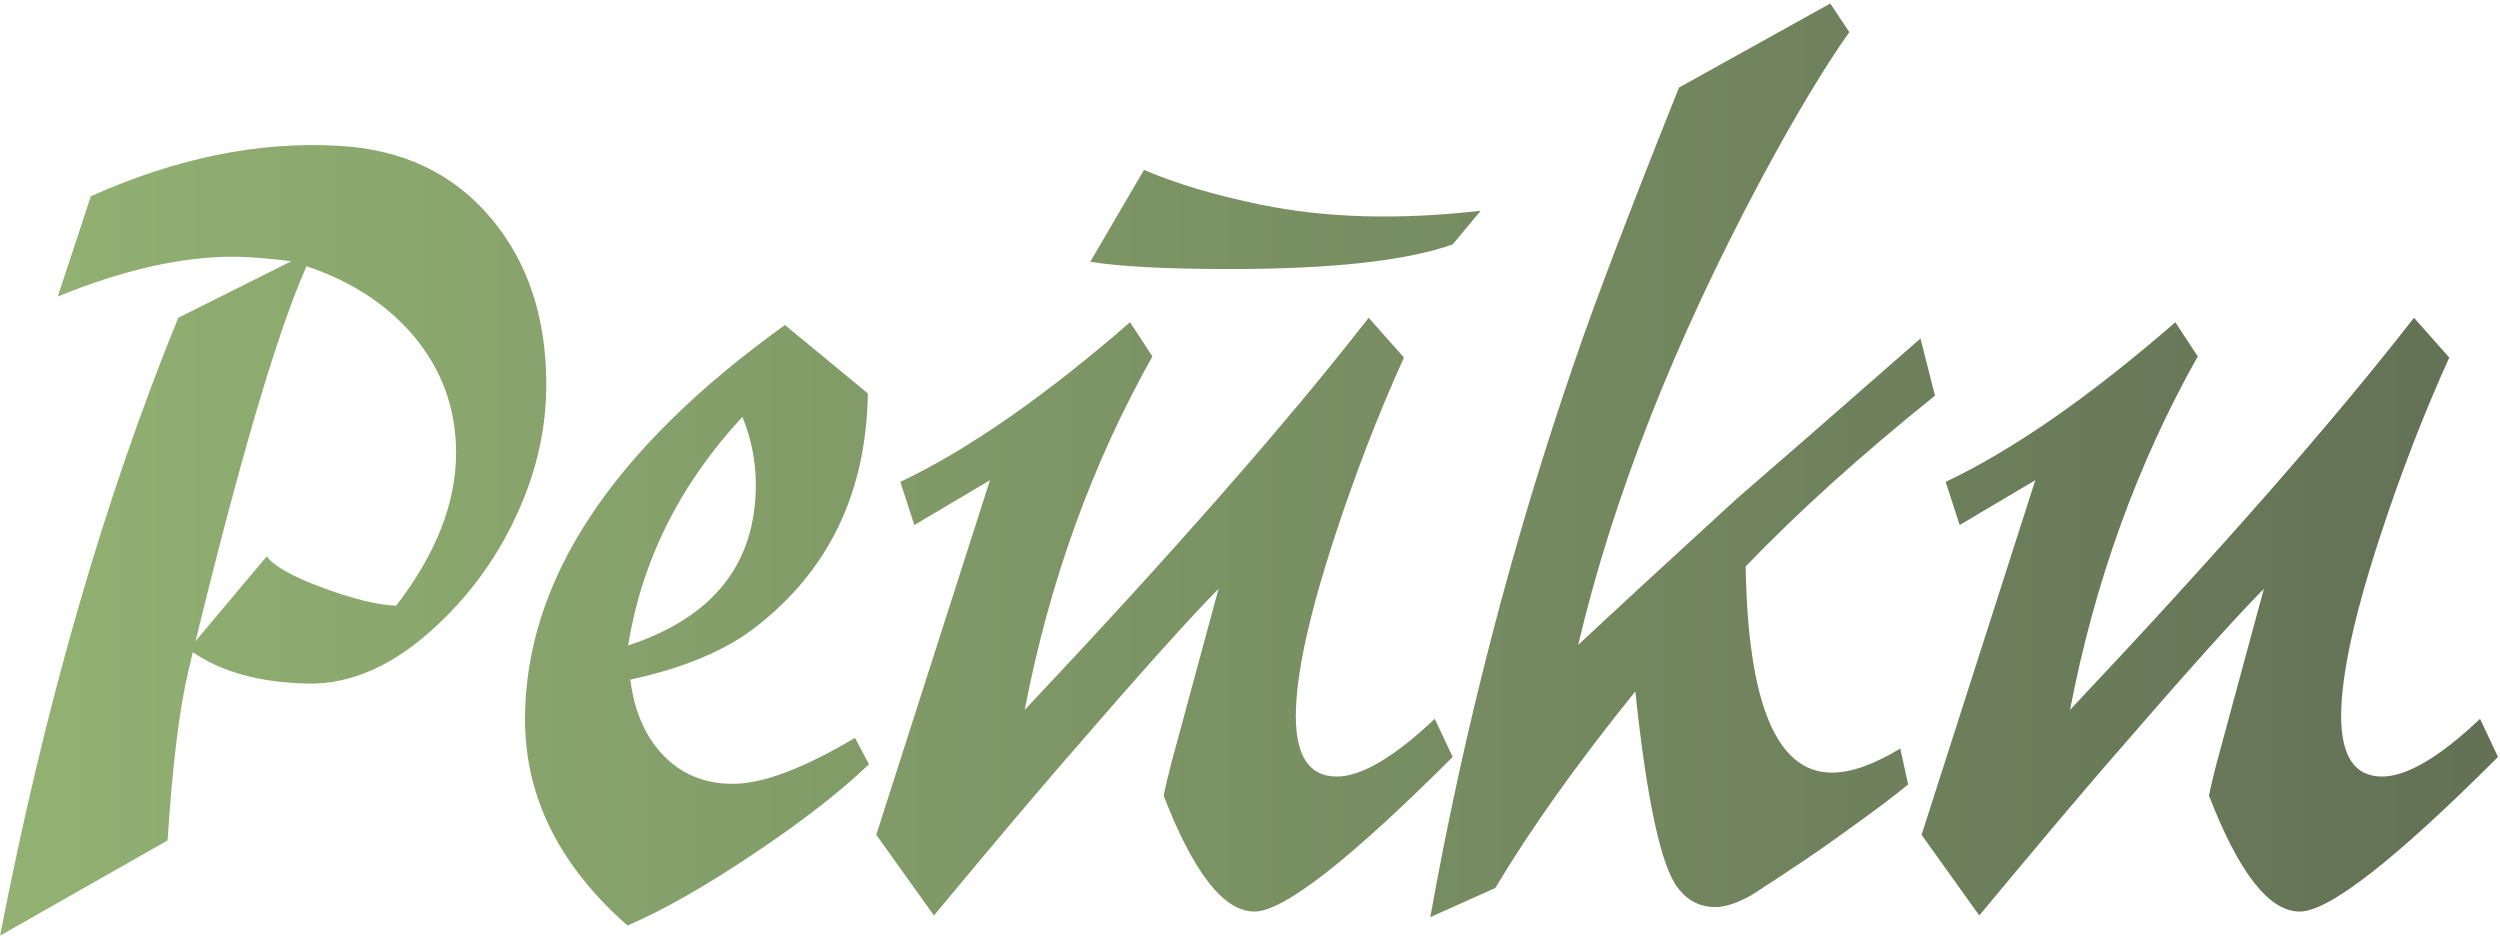 <?xml version="1.0" encoding="UTF-8"?> <svg xmlns="http://www.w3.org/2000/svg" width="523" height="196" viewBox="0 0 523 196" fill="none"><path d="M114.281 80.422C114.281 88.312 112.797 96.047 109.828 103.625C105.688 114.172 99.555 123.234 91.43 130.812C82.523 139.172 73.461 143.234 64.242 143C54.32 142.766 46.352 140.578 40.336 136.438L39.398 140.422C37.523 148.234 36.078 160.031 35.062 175.812L0.023 195.734C9.32 147.688 21.742 104.602 37.289 66.477L60.961 54.641C55.805 54.016 51.742 53.703 48.773 53.703C37.914 53.703 25.688 56.477 12.094 62.023L19.008 41.047C36.82 33.078 54.047 29.562 70.688 30.5C84.203 31.203 94.906 36.281 102.797 45.734C110.453 54.875 114.281 66.438 114.281 80.422ZM95.414 94.719C95.414 85.422 92.406 77.219 86.391 70.109C80.844 63.625 73.422 58.82 64.125 55.695C58.109 69.211 50.375 95.344 40.922 134.094L55.805 116.398C57.289 118.43 61.195 120.617 67.523 122.961C73.852 125.305 78.969 126.555 82.875 126.711C91.234 115.852 95.414 105.188 95.414 94.719ZM181.786 159.875C175.77 165.656 167.723 171.906 157.645 178.625C147.645 185.344 138.856 190.344 131.278 193.625C116.981 181.047 109.833 166.672 109.833 150.5C109.833 121.516 127.958 94.016 164.208 68L181.552 82.297C181.239 103 173.427 119.289 158.114 131.164C151.786 136.086 143.036 139.758 131.864 142.18C132.645 148.508 134.794 153.625 138.309 157.531C142.216 161.828 147.216 163.977 153.309 163.977C159.559 163.977 168.075 160.773 178.856 154.367L181.786 159.875ZM158.114 101.398C158.114 96.477 157.177 91.75 155.302 87.219C142.255 101.281 134.286 117.219 131.395 135.031C149.208 129.172 158.114 117.961 158.114 101.398ZM309.759 44.094L303.9 51.125C294.212 54.562 278.705 56.281 257.377 56.281C244.017 56.281 234.252 55.773 228.08 54.758L239.33 35.539C246.048 38.43 254.173 40.852 263.705 42.805C277.298 45.617 292.65 46.047 309.759 44.094ZM303.9 158.352C282.337 179.914 268.509 190.695 262.416 190.695C256.009 190.695 249.681 182.609 243.431 166.438C243.744 164.875 244.291 162.57 245.072 159.523L254.916 123.195C249.291 128.82 238.509 140.852 222.572 159.289C216.4 166.398 207.337 177.141 195.384 191.516L183.314 174.641L207.103 100.461L191.283 109.836L188.353 100.812C202.494 94.094 218.509 82.961 236.4 67.414L241.087 74.562C228.431 97.062 219.525 121.711 214.369 148.508C245.384 115.617 269.369 88.273 286.322 66.477L293.705 74.797C288.392 86.516 283.587 98.938 279.291 112.062C273.822 128.703 271.087 141.281 271.087 149.797C271.087 158.234 273.939 162.453 279.642 162.453C284.798 162.453 291.634 158.43 300.15 150.383L303.9 158.352ZM404.803 82.766C389.334 95.188 376.131 107.102 365.194 118.508C365.663 147.258 371.678 161.633 383.241 161.633C387.225 161.633 391.991 159.953 397.538 156.594L399.178 164.094C396.6 166.281 392.186 169.602 385.936 174.055C381.717 177.18 375.194 181.594 366.366 187.297C363.397 188.938 360.897 189.758 358.866 189.758C355.663 189.758 353.045 188.43 351.014 185.773C347.498 181.242 344.53 167.531 342.108 144.641C329.998 159.641 320.233 173.352 312.811 185.773L299.217 191.867C306.327 152.18 316.366 113.508 329.334 75.852C333.475 63.664 340.78 44.484 351.248 18.312L382.889 0.734L386.873 6.711C381.483 14.367 375.35 24.602 368.475 37.414C350.194 71.633 337.42 104.133 330.155 134.914C337.42 128.117 348.436 117.961 363.202 104.445C371.795 97.023 384.647 85.812 401.756 70.812L404.803 82.766ZM522.581 158.352C501.019 179.914 487.191 190.695 481.097 190.695C474.691 190.695 468.362 182.609 462.112 166.438C462.425 164.875 462.972 162.57 463.753 159.523L473.597 123.195C467.972 128.82 457.191 140.852 441.253 159.289C435.081 166.398 426.019 177.141 414.066 191.516L401.995 174.641L425.784 100.461L409.964 109.836L407.034 100.812C421.175 94.094 437.191 82.961 455.081 67.414L459.769 74.562C447.112 97.062 438.206 121.711 433.05 148.508C464.066 115.617 488.05 88.273 505.003 66.477L512.386 74.797C507.073 86.516 502.269 98.938 497.972 112.062C492.503 128.703 489.769 141.281 489.769 149.797C489.769 158.234 492.62 162.453 498.323 162.453C503.48 162.453 510.316 158.43 518.831 150.383L522.581 158.352Z" fill="url(#paint0_linear_831_549)"></path><defs><linearGradient id="paint0_linear_831_549" x1="-67.5" y1="155" x2="518" y2="155" gradientUnits="userSpaceOnUse"><stop stop-color="#98BA76"></stop><stop offset="1" stop-color="#637155"></stop></linearGradient></defs></svg> 
